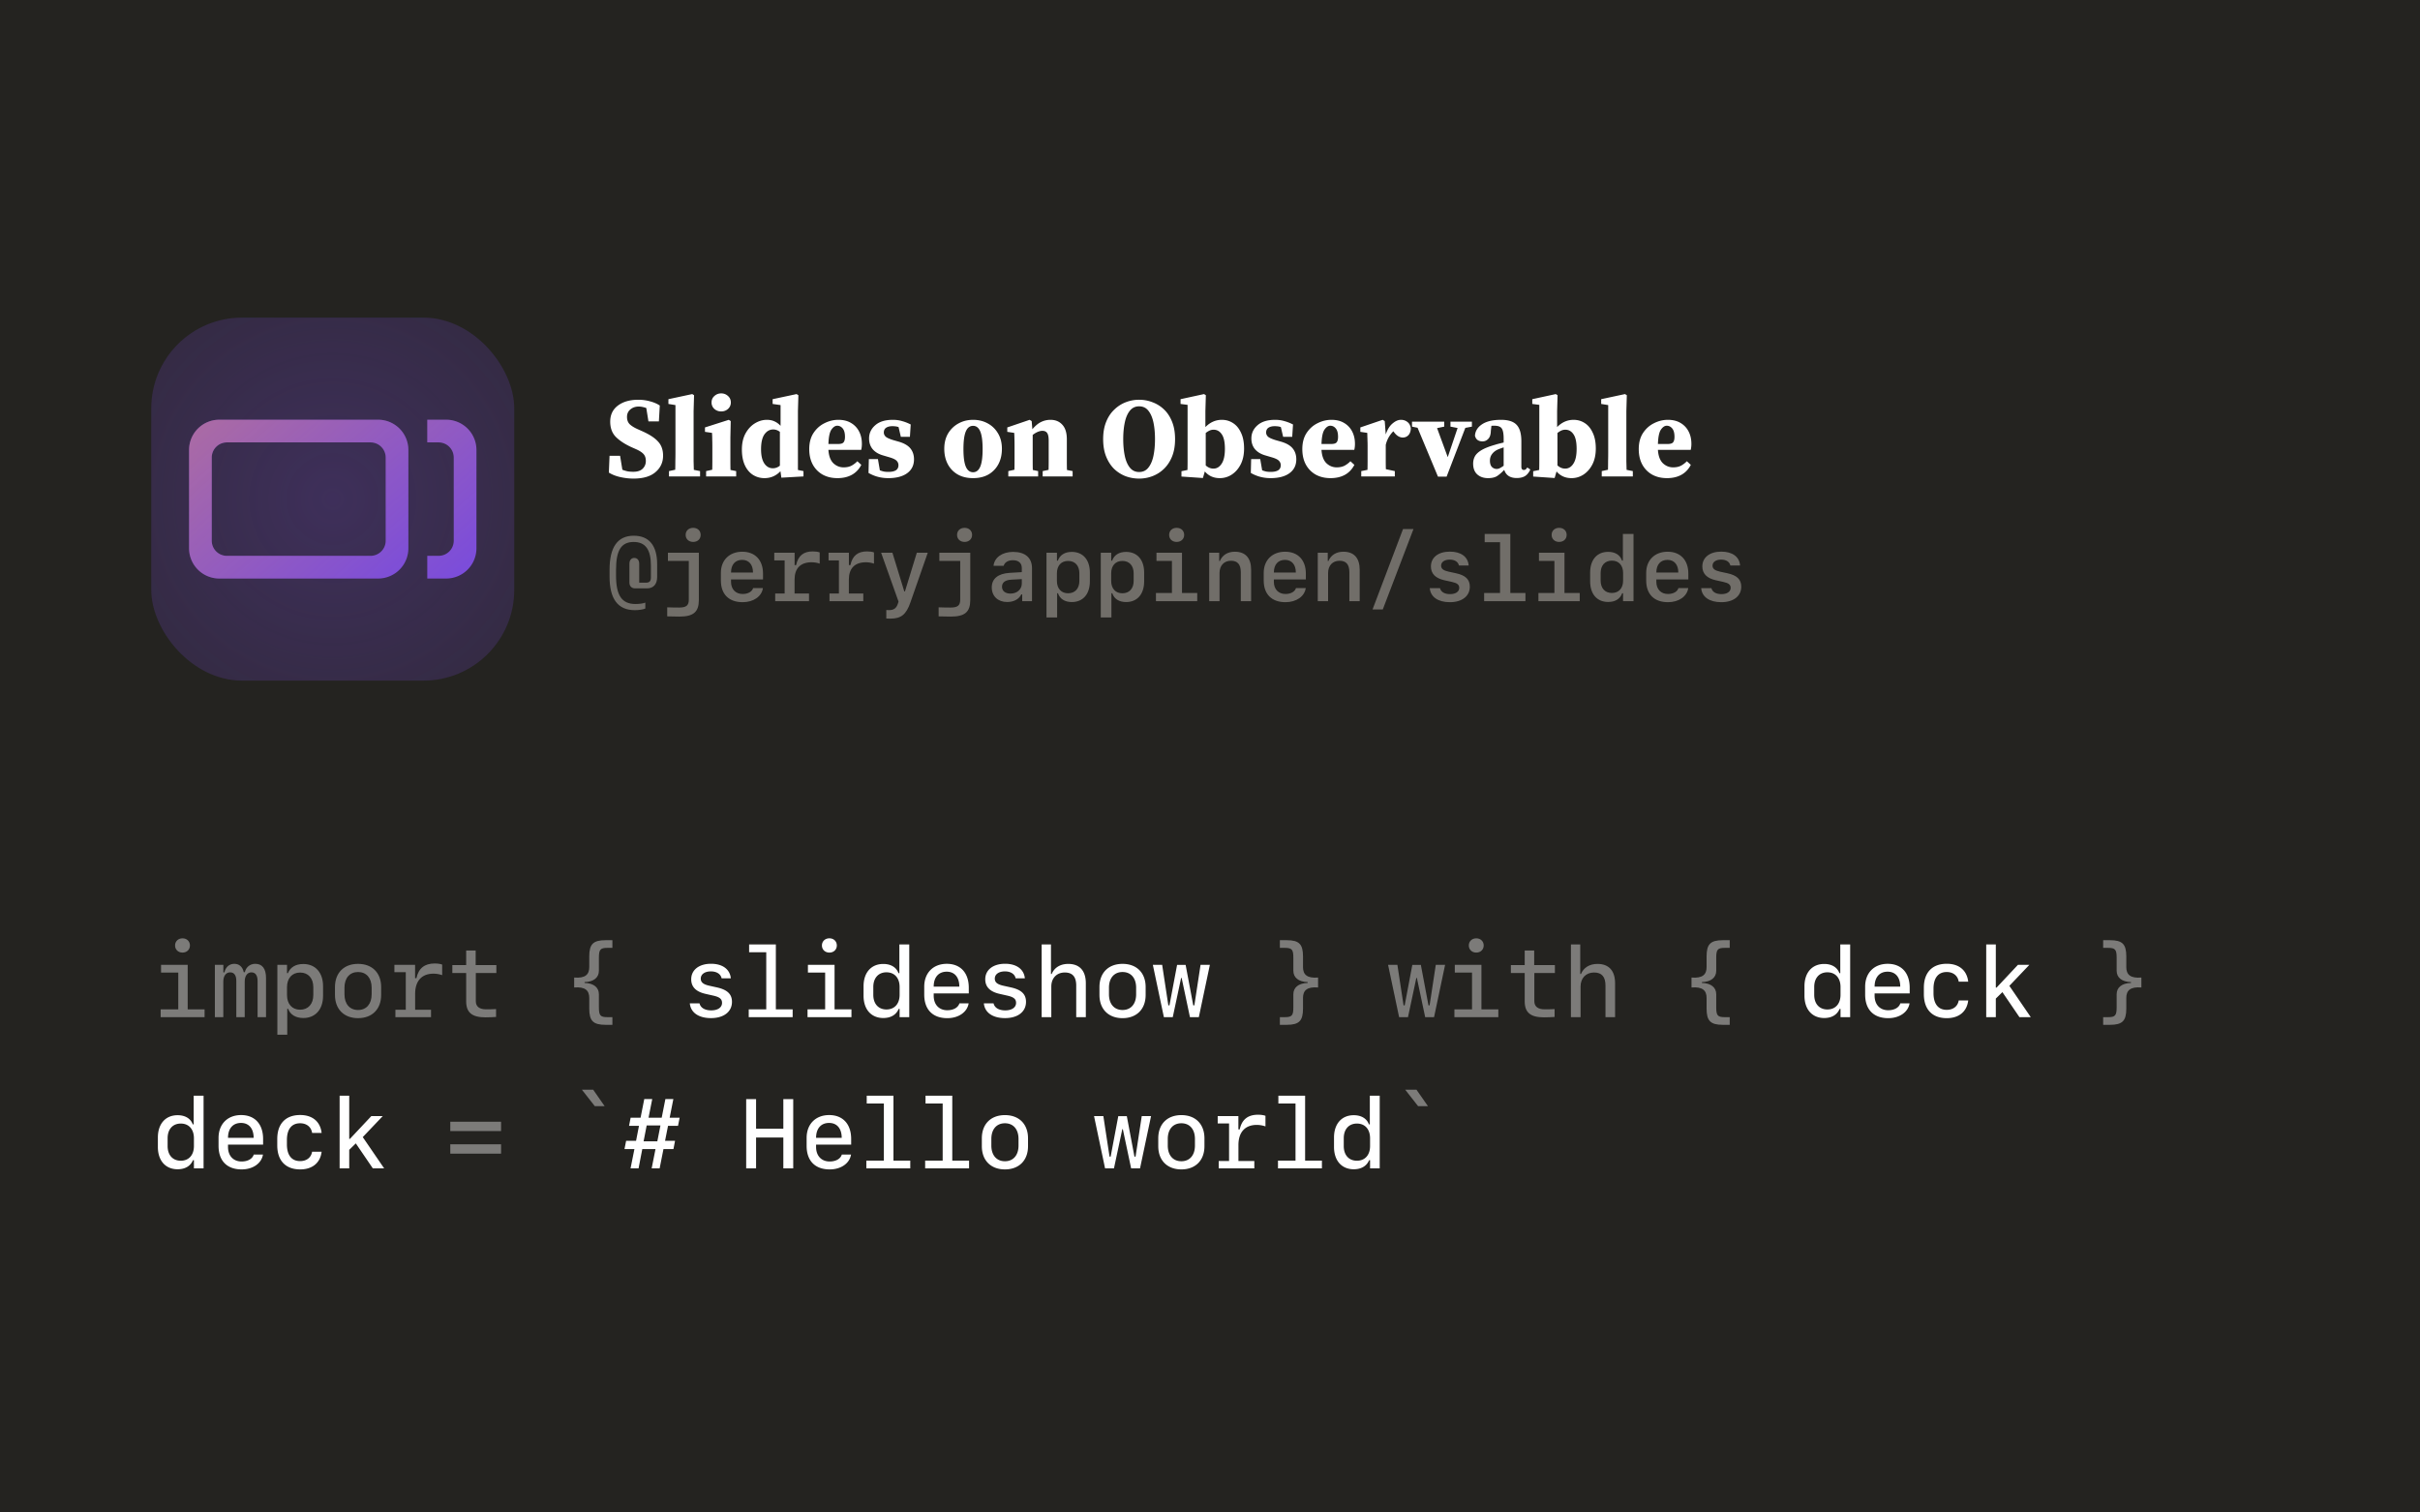 <svg width="640" height="400" fill="none" xmlns="http://www.w3.org/2000/svg"><path fill="#242320" d="M0 0h640v400H0z"/><rect x="40" y="84" width="96" height="96" rx="24" fill="#794BDD" fill-opacity=".18"/><rect x="40" y="84" width="96" height="96" rx="24" fill="url(#a)" fill-opacity=".16"/><path fill-rule="evenodd" clip-rule="evenodd" d="M58 111a8 8 0 0 0-8 8v26a8 8 0 0 0 8 8h42a8 8 0 0 0 8-8v-26a8 8 0 0 0-8-8H58zm2 6a4 4 0 0 0-4 4v22a4 4 0 0 0 4 4h38a4 4 0 0 0 4-4v-22a4 4 0 0 0-4-4H60z" fill="#794BDD"/><path fill-rule="evenodd" clip-rule="evenodd" d="M58 111a8 8 0 0 0-8 8v26a8 8 0 0 0 8 8h42a8 8 0 0 0 8-8v-26a8 8 0 0 0-8-8H58zm2 6a4 4 0 0 0-4 4v22a4 4 0 0 0 4 4h38a4 4 0 0 0 4-4v-22a4 4 0 0 0-4-4H60z" fill="url(#b)" fill-opacity=".4"/><path fill-rule="evenodd" clip-rule="evenodd" d="M113 153h5a8 8 0 0 0 8-8v-26a8 8 0 0 0-8-8h-5v6h3a4 4 0 0 1 4 4v22a4 4 0 0 1-4 4h-3v6z" fill="#794BDD"/><path fill-rule="evenodd" clip-rule="evenodd" d="M113 153h5a8 8 0 0 0 8-8v-26a8 8 0 0 0-8-8h-5v6h3a4 4 0 0 1 4 4v22a4 4 0 0 1-4 4h-3v6z" fill="url(#c)" fill-opacity=".4"/><path d="M167.53 126.57c-1.12 0-2.27-.13-3.45-.39-1.18-.26-2.2-.66-3.06-1.2l.18-4.44h2.79l.6 3.69c.46.18.92.32 1.38.42.46.08.97.12 1.53.12 1.08 0 1.9-.27 2.46-.81.56-.56.84-1.24.84-2.04s-.21-1.42-.63-1.86c-.4-.44-1.05-.86-1.95-1.26l-1.29-.57c-1.76-.82-3.13-1.73-4.11-2.73-.96-1-1.44-2.33-1.44-3.99 0-1.8.67-3.21 2.01-4.23 1.36-1.04 3.17-1.56 5.43-1.56 1.08 0 2.11.14 3.09.42 1 .26 1.86.63 2.58 1.11l-.24 4.2h-2.76l-.57-3.54a5.75 5.75 0 0 0-.96-.27c-.32-.08-.67-.12-1.05-.12-.86 0-1.59.25-2.19.75-.6.5-.9 1.16-.9 1.98 0 .8.23 1.44.69 1.92.48.46 1.16.89 2.04 1.29l1.41.63c1.9.86 3.27 1.77 4.11 2.73.86.94 1.29 2.17 1.29 3.69 0 1.76-.67 3.21-2.01 4.35-1.32 1.14-3.26 1.71-5.82 1.71zm9.393-.57v-1.41l1.65-.36c.02-.76.03-1.52.03-2.28.02-.76.03-1.51.03-2.25v-12.57l-1.86-.3v-1.26l6.3-1.35.48.3-.12 4.2v13.26l.06 2.28 1.65.33V126h-8.22zm9.817 0v-1.41l1.62-.36c.02-.72.03-1.5.03-2.34v-3.63c0-.82-.01-1.5-.03-2.04 0-.56-.02-1.14-.06-1.74l-1.86-.27v-1.17l6.3-2.01.51.33-.09 4.35V121.92c0 .84.01 1.63.03 2.37l1.5.3V126h-7.95zm3.99-17.19c-.7 0-1.3-.22-1.8-.66a2.23 2.23 0 0 1-.75-1.71c0-.7.25-1.27.75-1.71.5-.46 1.1-.69 1.8-.69s1.3.23 1.8.69c.5.44.75 1.01.75 1.71 0 .68-.25 1.25-.75 1.71-.5.44-1.1.66-1.8.66zm10.542 10.02c0 1.64.29 2.89.87 3.75.58.84 1.33 1.26 2.25 1.26.68 0 1.3-.23 1.86-.69v-8.94c-.54-.42-1.13-.63-1.77-.63-.92 0-1.69.43-2.31 1.29-.6.86-.9 2.18-.9 3.96zm5.37 7.5-.24-1.71c-1.16 1.22-2.57 1.83-4.23 1.83-1.12 0-2.14-.29-3.06-.87-.9-.58-1.61-1.43-2.13-2.55-.52-1.14-.78-2.52-.78-4.14 0-1.64.31-3.04.93-4.2.64-1.18 1.46-2.08 2.46-2.7 1.02-.64 2.09-.96 3.21-.96.78 0 1.46.14 2.04.42.58.26 1.11.65 1.59 1.17v-5.49l-2.1-.3v-1.26l6.33-1.35.48.3-.12 4.2v15.57l1.47.3V126l-5.85.33zm14.783-13.74c-.56 0-1.08.35-1.56 1.05-.46.68-.72 1.94-.78 3.78h2.55c.72 0 1.2-.14 1.44-.42.26-.3.39-.79.39-1.47 0-1-.2-1.74-.6-2.22-.4-.48-.88-.72-1.44-.72zm.06 13.86c-1.46 0-2.75-.3-3.87-.9-1.12-.62-2-1.5-2.64-2.64-.64-1.16-.96-2.54-.96-4.14 0-1.68.37-3.09 1.11-4.23.76-1.16 1.73-2.03 2.91-2.61 1.18-.6 2.41-.9 3.69-.9 1.32 0 2.44.28 3.36.84a5.44 5.44 0 0 1 2.13 2.28c.48.94.72 2.02.72 3.24 0 .58-.06 1.11-.18 1.59h-8.67c.1 1.58.53 2.75 1.29 3.51.78.74 1.69 1.11 2.73 1.11.82 0 1.52-.15 2.1-.45.58-.32 1.09-.71 1.53-1.17l1.05.96c-.62 1.18-1.46 2.06-2.52 2.64-1.06.58-2.32.87-3.78.87zm13.424 0c-1.9 0-3.64-.46-5.22-1.38l.09-3.66h2.4l.51 2.97c.36.14.72.25 1.08.33.36.06.75.09 1.17.09.86 0 1.52-.14 1.98-.42.46-.3.69-.75.69-1.35 0-.46-.17-.86-.51-1.2-.34-.34-1.01-.65-2.01-.93l-1.62-.48c-1.16-.34-2.06-.89-2.7-1.65-.62-.76-.93-1.7-.93-2.82 0-1.38.54-2.54 1.62-3.48 1.08-.96 2.63-1.44 4.65-1.44.88 0 1.69.11 2.43.33.76.2 1.53.5 2.31.9l-.21 3.27h-2.4l-.6-2.58c-.42-.16-.97-.24-1.65-.24-.68 0-1.23.14-1.65.42-.4.28-.6.7-.6 1.26 0 .4.16.76.48 1.08.32.3 1 .61 2.04.93l1.47.42c1.42.42 2.44 1.02 3.06 1.8.62.78.93 1.73.93 2.85 0 1.58-.61 2.81-1.83 3.69-1.2.86-2.86 1.29-4.98 1.29zm22.438 0c-1.56 0-2.91-.32-4.05-.96a6.8 6.8 0 0 1-2.64-2.73c-.62-1.18-.93-2.54-.93-4.08s.33-2.88.99-4.02c.68-1.14 1.6-2.03 2.76-2.67 1.16-.64 2.45-.96 3.87-.96s2.7.31 3.84.93c1.16.62 2.08 1.51 2.76 2.67.68 1.14 1.02 2.49 1.02 4.05 0 1.56-.31 2.92-.93 4.08a6.8 6.8 0 0 1-2.64 2.73c-1.14.64-2.49.96-4.05.96zm0-1.56c.84 0 1.47-.49 1.89-1.47.42-.98.63-2.53.63-4.65 0-2.14-.21-3.7-.63-4.68-.42-.98-1.05-1.47-1.89-1.47-.86 0-1.5.49-1.92 1.47-.42.98-.63 2.54-.63 4.68 0 2.12.21 3.67.63 4.65.42.98 1.06 1.47 1.92 1.47zm9.313 1.11v-1.41l1.62-.36c.02-.72.03-1.5.03-2.34V117.96c0-.82-.01-1.45-.03-1.89 0-.46-.02-.99-.06-1.59l-1.83-.27v-1.17l5.91-2.01.54.33.18 2.16c.78-.92 1.55-1.56 2.31-1.92.78-.38 1.61-.57 2.49-.57 1.3 0 2.34.43 3.12 1.29.8.86 1.2 2.15 1.2 3.87v5.76c0 .82.01 1.6.03 2.34l1.5.3V126h-7.92v-1.41l1.56-.33c.02-.74.03-1.52.03-2.34v-5.37c0-.96-.13-1.63-.39-2.01-.26-.4-.68-.6-1.26-.6-.78 0-1.64.36-2.58 1.08v6.9c0 .84.01 1.63.03 2.37l1.41.3V126h-7.89zm34.593.57c-1.24 0-2.43-.21-3.57-.63a9.173 9.173 0 0 1-3.06-1.95c-.88-.88-1.58-1.97-2.1-3.27s-.78-2.83-.78-4.59c0-1.72.26-3.23.78-4.53.52-1.3 1.23-2.38 2.13-3.24.9-.88 1.92-1.54 3.06-1.98a9.75 9.75 0 0 1 3.54-.66c1.24 0 2.42.22 3.54.66 1.14.42 2.16 1.06 3.06 1.92.9.86 1.61 1.95 2.13 3.27.52 1.3.78 2.82.78 4.56 0 1.74-.26 3.26-.78 4.56-.52 1.3-1.23 2.39-2.13 3.27-.88.86-1.89 1.51-3.03 1.95a9.83 9.83 0 0 1-3.57.66zm0-1.74c1.02 0 1.83-.38 2.43-1.14.62-.76 1.07-1.79 1.35-3.09.28-1.32.42-2.81.42-4.47 0-1.66-.14-3.14-.42-4.44-.28-1.3-.73-2.33-1.35-3.09-.6-.76-1.41-1.14-2.43-1.14-1 0-1.81.38-2.43 1.14-.62.76-1.07 1.79-1.35 3.09-.28 1.3-.42 2.78-.42 4.44 0 1.66.14 3.15.42 4.47.28 1.3.73 2.33 1.35 3.09.62.76 1.43 1.14 2.43 1.14zm11.199 1.2v-1.41l1.59-.33c.02-.72.03-1.5.03-2.34v-14.88l-1.86-.24v-1.26l6.21-1.35.48.3-.12 4.2v4.23c1.26-1.28 2.71-1.92 4.35-1.92 1.1 0 2.09.29 2.97.87.88.56 1.58 1.41 2.1 2.55.54 1.12.81 2.51.81 4.17 0 1.62-.3 3.02-.9 4.2-.6 1.16-1.39 2.06-2.37 2.7-.96.62-2.01.93-3.15.93-1.64 0-2.96-.59-3.96-1.77l-.51 1.74-5.67-.39zm8.49-12.39c-.38 0-.74.08-1.08.24-.34.16-.67.37-.99.63v8.58c.62.56 1.3.84 2.04.84.88 0 1.6-.43 2.16-1.29.58-.86.87-2.17.87-3.93 0-1.78-.28-3.07-.84-3.87-.54-.8-1.26-1.2-2.16-1.2zm15.071 12.81c-1.9 0-3.64-.46-5.22-1.38l.09-3.66h2.4l.51 2.97c.36.14.72.25 1.08.33.36.06.75.09 1.17.09.86 0 1.52-.14 1.98-.42.46-.3.69-.75.69-1.35 0-.46-.17-.86-.51-1.2-.34-.34-1.01-.65-2.01-.93l-1.62-.48c-1.16-.34-2.06-.89-2.7-1.65-.62-.76-.93-1.7-.93-2.82 0-1.38.54-2.54 1.62-3.48 1.08-.96 2.63-1.44 4.65-1.44.88 0 1.69.11 2.43.33.76.2 1.53.5 2.31.9l-.21 3.27h-2.4l-.6-2.58c-.42-.16-.97-.24-1.65-.24-.68 0-1.23.14-1.65.42-.4.28-.6.7-.6 1.26 0 .4.16.76.48 1.08.32.3 1 .61 2.04.93l1.47.42c1.42.42 2.44 1.02 3.06 1.8.62.78.93 1.73.93 2.85 0 1.58-.61 2.81-1.83 3.69-1.2.86-2.86 1.29-4.98 1.29zm15.812-13.86c-.56 0-1.08.35-1.56 1.05-.46.68-.72 1.94-.78 3.78h2.55c.72 0 1.2-.14 1.44-.42.26-.3.39-.79.39-1.47 0-1-.2-1.74-.6-2.22-.4-.48-.88-.72-1.44-.72zm.06 13.86c-1.46 0-2.75-.3-3.87-.9-1.12-.62-2-1.5-2.64-2.64-.64-1.16-.96-2.54-.96-4.14 0-1.68.37-3.09 1.11-4.23.76-1.16 1.73-2.03 2.91-2.61 1.18-.6 2.41-.9 3.69-.9 1.32 0 2.44.28 3.36.84a5.44 5.44 0 0 1 2.13 2.28c.48.94.72 2.02.72 3.24 0 .58-.06 1.11-.18 1.59h-8.67c.1 1.58.53 2.75 1.29 3.51.78.74 1.69 1.11 2.73 1.11.82 0 1.52-.15 2.1-.45.58-.32 1.09-.71 1.53-1.17l1.05.96c-.62 1.18-1.46 2.06-2.52 2.64-1.06.58-2.32.87-3.78.87zm8.114-.45v-1.41l1.65-.33c.02-.74.03-1.53.03-2.37v-3.96c0-.56-.01-1.02-.03-1.38 0-.36-.01-.69-.03-.99 0-.32-.01-.68-.03-1.08l-1.83-.27v-1.17l5.91-2.01.54.33.27 3.54c.42-1.28 1.01-2.24 1.77-2.88.76-.66 1.51-.99 2.25-.99.66 0 1.23.19 1.71.57.48.36.78.91.9 1.65-.02.78-.23 1.39-.63 1.83-.4.42-.9.63-1.5.63-.84 0-1.61-.47-2.31-1.41l-.18-.24c-.44.42-.85.95-1.23 1.59-.36.64-.62 1.31-.78 2.01v4.17c0 .8.01 1.55.03 2.25l2.37.51V126h-8.88zm23.594-13.17v-1.32h5.67v1.32l-1.74.33-4.95 12.9h-2.28l-5.4-12.93-1.47-.3v-1.32h8.52v1.32l-1.89.39 2.82 7.68 2.61-7.71-1.89-.36zm17.519 13.59c-1.74 0-2.84-.72-3.3-2.16-.64.68-1.26 1.22-1.86 1.62-.58.38-1.39.57-2.43.57-1.16 0-2.11-.33-2.85-.99-.72-.66-1.08-1.61-1.08-2.85 0-.72.16-1.37.48-1.95.32-.58.9-1.12 1.74-1.62s2.03-.97 3.57-1.41c.3-.1.65-.2 1.05-.3.4-.1.81-.2 1.23-.3v-.99c0-1.34-.17-2.25-.51-2.73-.32-.48-.96-.72-1.92-.72h-.39c-.12 0-.26.01-.42.03l-.15 1.32c-.02.98-.25 1.69-.69 2.13-.42.44-.92.66-1.5.66-1.1 0-1.77-.5-2.01-1.5.08-1.24.71-2.25 1.89-3.03 1.18-.78 2.85-1.17 5.01-1.17 1.92 0 3.29.44 4.11 1.32.84.88 1.26 2.33 1.26 4.35v6.72c0 .58.22.87.66.87.16 0 .31-.04.45-.12.14-.1.29-.28.45-.54l.81.54c-.36.8-.83 1.38-1.41 1.74-.56.34-1.29.51-2.19.51zm-7.08-4.59c0 .74.17 1.29.51 1.65a1.76 1.76 0 0 0 1.98.39c.24-.1.62-.33 1.14-.69v-4.86c-.26.08-.52.17-.78.27-.24.08-.45.16-.63.24-.68.28-1.22.68-1.62 1.2-.4.5-.6 1.1-.6 1.8zm11.438 4.2v-1.41l1.59-.33c.02-.72.03-1.5.03-2.34v-14.88l-1.86-.24v-1.26l6.21-1.35.48.3-.12 4.2v4.23c1.26-1.28 2.71-1.92 4.35-1.92 1.1 0 2.09.29 2.97.87.88.56 1.58 1.41 2.1 2.55.54 1.12.81 2.51.81 4.17 0 1.62-.3 3.02-.9 4.2-.6 1.16-1.39 2.06-2.37 2.7-.96.62-2.01.93-3.15.93-1.64 0-2.96-.59-3.96-1.77l-.51 1.74-5.67-.39zm8.49-12.39c-.38 0-.74.08-1.08.24-.34.16-.67.37-.99.63v8.58c.62.56 1.3.84 2.04.84.88 0 1.6-.43 2.16-1.29.58-.86.87-2.17.87-3.93 0-1.78-.28-3.07-.84-3.87-.54-.8-1.26-1.2-2.16-1.2zm9.642 12.36v-1.41l1.65-.36c.02-.76.03-1.52.03-2.28.02-.76.03-1.51.03-2.25v-12.57l-1.86-.3v-1.26l6.3-1.35.48.3-.12 4.2v13.26l.06 2.28 1.65.33V126h-8.22zm17.198-13.41c-.56 0-1.08.35-1.56 1.05-.46.68-.72 1.94-.78 3.78h2.55c.72 0 1.2-.14 1.44-.42.26-.3.39-.79.39-1.47 0-1-.2-1.74-.6-2.22-.4-.48-.88-.72-1.44-.72zm.06 13.86c-1.46 0-2.75-.3-3.87-.9-1.12-.62-2-1.5-2.64-2.64-.64-1.16-.96-2.54-.96-4.14 0-1.68.37-3.09 1.11-4.23.76-1.16 1.73-2.03 2.91-2.61 1.18-.6 2.41-.9 3.69-.9 1.32 0 2.44.28 3.36.84a5.44 5.44 0 0 1 2.13 2.28c.48.94.72 2.02.72 3.24 0 .58-.06 1.11-.18 1.59h-8.67c.1 1.58.53 2.75 1.29 3.51.78.74 1.69 1.11 2.73 1.11.82 0 1.52-.15 2.1-.45.58-.32 1.09-.71 1.53-1.17l1.05.96c-.62 1.18-1.46 2.06-2.52 2.64-1.06.58-2.32.87-3.78.87z" fill="#fff"/><path d="M167.898 161.367c-4.476 0-6.691-2.929-6.691-8.894v-1.793c0-6.012 2.145-9 6.398-9 4.043 0 6.188 2.59 6.188 7.547v3.339c0 1.934-.973 3.036-2.684 3.036h-3.164c-.914 0-1.488-.598-1.488-1.536v-4.98c0-.938.504-1.535 1.289-1.535.785 0 1.301.597 1.301 1.535v5.016h1.723c.996 0 1.371-.387 1.371-1.418v-3.106c0-4.266-1.465-6.246-4.559-6.246-3.27 0-4.664 2.18-4.664 7.371v1.512c0 5.273 1.547 7.523 5.144 7.523 1.055 0 2.122-.152 2.602-.375v1.571c-.562.257-1.711.433-2.766.433zm15.423-18.047c-1.172 0-1.992-.761-1.992-1.863 0-1.102.82-1.863 1.992-1.863 1.16 0 1.98.761 1.98 1.863 0 1.102-.82 1.863-1.98 1.863zm1.5 2.848v12.504c0 3.187-1.442 4.394-5.145 4.394-.574 0-2.672-.023-3.222-.058v-2.391c.398.035 2.625.059 3.129.059 1.921 0 2.578-.551 2.578-2.086v-10.242h-5.52v-2.18h8.18zm14.356 9.352h2.59c-.305 2.203-2.485 3.738-5.356 3.738-3.656 0-5.766-2.098-5.766-5.754V151.5c0-3.363 2.262-5.59 5.672-5.59 3.375 0 5.473 2.215 5.473 5.778v1.558h-8.461v.621c0 1.957 1.207 3.223 3.07 3.223 1.418 0 2.508-.621 2.778-1.57zm-2.907-7.454c-1.839 0-2.941 1.254-2.941 3.352h5.813c0-2.086-1.079-3.352-2.872-3.352zm13.864 5.215v3.68h3.821V159h-8.942v-2.039h2.496v-8.754h-2.742v-2.039h5.379v3.281h.398c.528-2.472 1.957-3.621 4.395-3.621.726 0 1.394.094 1.84.27v2.964c-.574-.222-1.418-.363-2.121-.363-2.965 0-4.524 1.617-4.524 4.582zm14.356 0v3.68h3.82V159h-8.941v-2.039h2.496v-8.754h-2.742v-2.039h5.379v3.281h.398c.528-2.472 1.957-3.621 4.395-3.621.726 0 1.394.094 1.84.27v2.964c-.575-.222-1.418-.363-2.121-.363-2.965 0-4.524 1.617-4.524 4.582zm10.993 10.324c-.446 0-.961-.011-1.09-.023v-2.262c.117.024.527.035.715.035 1.254 0 1.945-.48 2.344-1.687l.175-.574-4.605-12.926h2.988l3.141 10.242h.176l3.14-10.242h2.895l-4.582 13.125c-1.114 3.234-2.461 4.312-5.297 4.312zM255.1 143.32c-1.171 0-1.992-.761-1.992-1.863 0-1.102.821-1.863 1.992-1.863 1.161 0 1.981.761 1.981 1.863 0 1.102-.82 1.863-1.981 1.863zm1.5 2.848v12.504c0 3.187-1.441 4.394-5.144 4.394-.574 0-2.672-.023-3.223-.058v-2.391c.399.035 2.625.059 3.129.059 1.922 0 2.578-.551 2.578-2.086v-10.242h-5.519v-2.18h8.179zm9.751 13.043c-2.438 0-4.066-1.547-4.066-3.867 0-2.297 1.664-3.656 4.734-3.844l3.211-.188v-1.078c0-1.324-.856-2.074-2.356-2.074-1.254 0-2.168.539-2.449 1.477h-2.672c.235-2.215 2.309-3.68 5.192-3.68 3.175 0 4.98 1.559 4.98 4.301V159h-2.59v-1.793h-.246c-.621 1.277-1.992 2.004-3.738 2.004zm.879-2.227c1.734 0 3-1.113 3-2.66v-1.172l-2.801.153c-1.605.093-2.437.738-2.437 1.875 0 1.113.867 1.804 2.238 1.804zm16.219-11.027c2.953 0 4.781 2.074 4.781 5.484v2.286c0 3.421-1.828 5.496-4.781 5.496-1.851 0-3.164-.844-3.644-2.321h-.235v6.399h-2.812v-17.133h2.765v2.109h.235c.539-1.5 1.84-2.32 3.691-2.32zm-.973 2.391c-1.828 0-2.964 1.254-2.964 3.269v2.016c0 2.015 1.136 3.269 2.964 3.269 1.84 0 2.977-1.265 2.977-3.269v-2.016c0-2.015-1.137-3.269-2.977-3.269zm15.329-2.391c2.953 0 4.781 2.074 4.781 5.484v2.286c0 3.421-1.828 5.496-4.781 5.496-1.852 0-3.164-.844-3.645-2.321h-.234v6.399h-2.812v-17.133h2.765v2.109h.235c.539-1.5 1.839-2.32 3.691-2.32zm-.973 2.391c-1.828 0-2.965 1.254-2.965 3.269v2.016c0 2.015 1.137 3.269 2.965 3.269 1.84 0 2.977-1.265 2.977-3.269v-2.016c0-2.015-1.137-3.269-2.977-3.269zm14.345-5.028c-1.161 0-1.981-.761-1.981-1.863 0-1.102.82-1.863 1.981-1.863 1.171 0 1.992.761 1.992 1.863 0 1.102-.821 1.863-1.992 1.863zm5.449 15.68h-10.922v-2.18h4.23v-8.472h-4.089v-2.18h6.75v10.652h4.031V159zm3.164 0v-12.832h2.637v2.191h.188c.656-1.57 2.074-2.449 3.96-2.449 2.79 0 4.301 1.664 4.301 4.77V159h-2.73v-7.652c0-2.063-.844-3.047-2.602-3.047-1.828 0-3.023 1.277-3.023 3.222V159h-2.731zm22.946-3.48h2.59c-.305 2.203-2.484 3.738-5.356 3.738-3.656 0-5.765-2.098-5.765-5.754V151.5c0-3.363 2.262-5.59 5.672-5.59 3.375 0 5.472 2.215 5.472 5.778v1.558h-8.461v.621c0 1.957 1.207 3.223 3.071 3.223 1.418 0 2.508-.621 2.777-1.57zm-2.906-7.454c-1.84 0-2.942 1.254-2.942 3.352h5.813c0-2.086-1.078-3.352-2.871-3.352zM348.502 159v-12.832h2.637v2.191h.187c.657-1.57 2.075-2.449 3.961-2.449 2.789 0 4.301 1.664 4.301 4.77V159h-2.73v-7.652c0-2.063-.844-3.047-2.602-3.047-1.828 0-3.023 1.277-3.023 3.222V159h-2.731zm17.192 2.18h-2.707l8.063-21.27h2.765l-8.121 21.27zM378.426 149.801c0-2.391 1.969-3.914 5.004-3.914 2.941 0 4.804 1.359 4.98 3.668h-2.578c-.187-.961-1.113-1.559-2.437-1.559-1.372 0-2.274.633-2.274 1.594 0 .82.586 1.289 1.981 1.594l1.91.41c2.566.551 3.703 1.64 3.703 3.562 0 2.496-2.051 4.102-5.274 4.102-3.14 0-5.132-1.395-5.32-3.715h2.707c.234 1.008 1.207 1.582 2.66 1.582 1.489 0 2.426-.656 2.426-1.652 0-.844-.539-1.278-2.004-1.594l-1.922-.422c-2.367-.527-3.562-1.746-3.562-3.656zM403.422 159H392.5v-2.18h4.208v-13.429h-4.067v-2.18h6.785v15.609h3.996V159zm8.907-15.68c-1.16 0-1.98-.761-1.98-1.863 0-1.102.82-1.863 1.98-1.863 1.172 0 1.992.761 1.992 1.863 0 1.102-.82 1.863-1.992 1.863zm5.449 15.68h-10.922v-2.18h4.231v-8.472h-4.09v-2.18h6.75v10.652h4.031V159zm7.524.199c-2.941 0-4.769-2.062-4.769-5.484v-2.285c0-3.41 1.828-5.485 4.769-5.485 1.852 0 3.176.832 3.656 2.321h.235v-7.055h2.812V159h-2.765v-2.109h-.235c-.539 1.5-1.84 2.308-3.703 2.308zm.985-2.379c1.828 0 2.964-1.254 2.964-3.269v-2.004c0-2.027-1.136-3.281-2.964-3.281-1.84 0-2.977 1.265-2.977 3.281v2.004c0 2.015 1.137 3.269 2.977 3.269zm17.602-1.3h2.589c-.304 2.203-2.484 3.738-5.355 3.738-3.656 0-5.766-2.098-5.766-5.754V151.5c0-3.363 2.262-5.59 5.672-5.59 3.375 0 5.473 2.215 5.473 5.778v1.558h-8.461v.621c0 1.957 1.207 3.223 3.07 3.223 1.418 0 2.508-.621 2.778-1.57zm-2.907-7.454c-1.839 0-2.941 1.254-2.941 3.352h5.812c0-2.086-1.078-3.352-2.871-3.352zm9.223 1.735c0-2.391 1.969-3.914 5.004-3.914 2.942 0 4.805 1.359 4.981 3.668h-2.578c-.188-.961-1.114-1.559-2.438-1.559-1.371 0-2.273.633-2.273 1.594 0 .82.586 1.289 1.98 1.594l1.91.41c2.567.551 3.704 1.64 3.704 3.562 0 2.496-2.051 4.102-5.274 4.102-3.141 0-5.133-1.395-5.32-3.715h2.707c.234 1.008 1.207 1.582 2.66 1.582 1.488 0 2.426-.656 2.426-1.652 0-.844-.539-1.278-2.004-1.594l-1.922-.422c-2.367-.527-3.563-1.746-3.563-3.656z" fill="#716E69"/><path d="M48.265 251.925c-1.13 0-1.968-.787-1.968-1.879 0-1.105.838-1.892 1.968-1.892 1.142 0 1.967.787 1.967 1.892 0 1.092-.825 1.879-1.967 1.879zM54.105 269H42.487v-2.057h4.66v-9.724H42.59v-2.057h7.046v11.781h4.468V269zm16.25-10.347V269h-2.234v-9.56c0-1.485-.584-2.285-1.625-2.285-1.092 0-1.778.94-1.778 2.463V269h-2.221v-9.572c0-1.486-.572-2.273-1.625-2.273-1.118 0-1.816.94-1.816 2.463V269h-2.234v-13.838h2.247v2.006h.28c.33-1.435 1.307-2.272 2.627-2.272 1.295 0 2.196.812 2.488 2.221h.28c.33-1.371 1.396-2.221 2.767-2.221 1.867 0 2.844 1.307 2.844 3.757zm9.865-3.707c3.186 0 5.218 2.273 5.218 5.878v2.527c0 3.605-2.032 5.878-5.218 5.878-2.006 0-3.453-.876-4.012-2.425h-.241v6.842h-2.615v-18.484h2.551v2.196h.242c.647-1.574 2.069-2.412 4.075-2.412zm-.85 2.26c-2.12 0-3.467 1.498-3.467 3.872v2.069c0 2.387 1.346 3.885 3.466 3.885 2.133 0 3.491-1.511 3.491-3.885v-2.069c0-2.374-1.358-3.872-3.49-3.872zm15.323 12.061c-3.733 0-6.106-2.387-6.106-6.132v-2.095c0-3.758 2.373-6.132 6.106-6.132 3.732 0 6.106 2.374 6.106 6.132v2.095c0 3.745-2.374 6.132-6.106 6.132zm0-12.201c-2.21 0-3.593 1.587-3.593 4.152v1.739c0 2.564 1.384 4.151 3.593 4.151s3.593-1.587 3.593-4.151v-1.739c0-2.565-1.384-4.152-3.593-4.152zm15.095 5.764v4.215h4.202V269h-9.42v-1.955h2.743v-9.928h-3.009v-1.955h5.471v3.529h.356c.546-2.602 2.158-3.884 4.811-3.884.788 0 1.537.101 1.994.292v2.793c-.622-.229-1.524-.394-2.286-.394-3.123 0-4.862 1.942-4.862 5.332zm13.496-11.451h2.513v3.859h5.472v2.095h-5.433v7.478c0 1.371.952 2.12 2.716 2.12.648 0 2.336-.026 2.641-.064v2.082c-.279.051-2.285.102-2.818.102-3.542 0-5.091-1.27-5.091-4.24v-7.478h-3.656v-2.095h3.656v-3.859zm38.671 19.652h-1.816c-3.262 0-4.303-1.041-4.303-4.278v-2.831c0-1.981-1.067-3.009-3.987-2.768v-2.628c2.92.242 3.987-.787 3.987-2.755v-2.843c0-3.238 1.041-4.279 4.303-4.279h1.816v2.032h-1.333c-1.866 0-2.235.444-2.235 2.615v3.428c0 1.764-1.307 2.932-3.796 3.008v.216c2.489.076 3.796 1.244 3.796 3.009v3.428c0 2.171.369 2.615 2.235 2.615h1.333v2.031zm176.521 0V269h1.333c1.867 0 2.235-.444 2.235-2.615v-3.428c0-1.765 1.307-2.933 3.796-3.009v-.216c-2.489-.076-3.796-1.244-3.796-3.008v-3.428c0-2.171-.368-2.615-2.235-2.615h-1.333v-2.032h1.816c3.263 0 4.304 1.041 4.304 4.279v2.843c0 1.968 1.066 2.997 3.986 2.755v2.628c-2.92-.241-3.986.787-3.986 2.768v2.831c0 3.237-1.041 4.278-4.304 4.278h-1.816zm43.699-15.869L379.255 269h-2.349l-2.196-10.372h-.14L372.361 269h-2.348l-2.92-13.838h2.463l1.637 10.728h.292l2.019-10.702h2.26l2.018 10.702h.292l1.638-10.728h2.463zm8.239-3.237c-1.129 0-1.967-.787-1.967-1.879 0-1.105.838-1.892 1.967-1.892 1.143 0 1.968.787 1.968 1.892 0 1.092-.825 1.879-1.968 1.879zm5.84 17.075h-11.616v-2.057h4.659v-9.724h-4.557v-2.057h7.046v11.781h4.468V269zm6.971-17.621h2.513v3.859h5.472v2.095h-5.434v7.478c0 1.371.952 2.12 2.717 2.12.648 0 2.336-.026 2.641-.064v2.082c-.28.051-2.285.102-2.819.102-3.542 0-5.09-1.27-5.09-4.24v-7.478h-3.657v-2.095h3.657v-3.859zM415.451 269v-19.233h2.463v7.82h.19c.711-1.701 2.285-2.666 4.38-2.666 3.009 0 4.646 1.815 4.646 5.129V269h-2.539v-8.328c0-2.349-.977-3.479-3.021-3.479-2.146 0-3.568 1.486-3.568 3.72V269h-2.551zm41.997 2.031h-1.816c-3.262 0-4.303-1.041-4.303-4.278v-2.831c0-1.981-1.067-3.009-3.987-2.768v-2.628c2.92.242 3.987-.787 3.987-2.755v-2.843c0-3.238 1.041-4.279 4.303-4.279h1.816v2.032h-1.333c-1.866 0-2.235.444-2.235 2.615v3.428c0 1.764-1.307 2.932-3.795 3.008v.216c2.488.076 3.795 1.244 3.795 3.009v3.428c0 2.171.369 2.615 2.235 2.615h1.333v2.031zm98.76 0V269h1.333c1.866 0 2.235-.444 2.235-2.615v-3.428c0-1.765 1.307-2.933 3.795-3.009v-.216c-2.488-.076-3.795-1.244-3.795-3.008v-3.428c0-2.171-.369-2.615-2.235-2.615h-1.333v-2.032h1.816c3.262 0 4.303 1.041 4.303 4.279v2.843c0 1.968 1.067 2.997 3.987 2.755v2.628c-2.92-.241-3.987.787-3.987 2.768v2.831c0 3.237-1.041 4.278-4.303 4.278h-1.816zm-423.695 28.092h-13.431v-2.476h13.431v2.476zm0 5.98h-13.431v-2.476h13.431v2.476zm27.398-12.556h-2.603l-3.415-4.355h2.984l3.034 4.355zm217.731 0h-2.602l-3.415-4.355h2.983l3.034 4.355z" fill="#fff" fill-opacity=".4"/><path d="M182.801 258.983c0-2.475 2.07-4.1 5.244-4.1 3.021 0 5.002 1.447 5.23 3.846h-2.437c-.229-1.129-1.308-1.828-2.831-1.828-1.625 0-2.679.762-2.679 1.905 0 .99.673 1.536 2.285 1.891l2.006.445c2.729.609 3.961 1.777 3.961 3.808 0 2.628-2.171 4.304-5.548 4.304-3.263 0-5.37-1.46-5.599-3.898h2.565c.279 1.181 1.422 1.854 3.097 1.854 1.74 0 2.857-.774 2.857-1.981 0-1.015-.622-1.536-2.298-1.917l-2.069-.469c-2.527-.572-3.784-1.841-3.784-3.86zM209.627 269h-11.616v-2.057h4.634v-15.107h-4.532v-2.069h7.071v17.176h4.443V269zm9.713-17.075c-1.13 0-1.968-.787-1.968-1.879 0-1.105.838-1.892 1.968-1.892 1.142 0 1.967.787 1.967 1.892 0 1.092-.825 1.879-1.967 1.879zM225.179 269h-11.616v-2.057h4.659v-9.724h-4.557v-2.057h7.046v11.781h4.468V269zm8.418.229c-3.187 0-5.218-2.273-5.218-5.891v-2.514c0-3.618 2.031-5.89 5.218-5.89 1.993 0 3.453.876 4.012 2.424h.241v-7.591h2.615V269h-2.552v-2.184h-.241c-.66 1.562-2.082 2.413-4.075 2.413zm.838-2.26c2.133 0 3.478-1.498 3.478-3.872v-2.07c0-2.386-1.345-3.884-3.478-3.884s-3.479 1.51-3.479 3.884v2.07c0 2.374 1.346 3.872 3.479 3.872zm19.297-1.625h2.438c-.368 2.323-2.654 3.923-5.637 3.923-3.885 0-6.106-2.286-6.106-6.221v-2.108c0-3.643 2.374-6.042 5.966-6.042 3.618 0 5.815 2.386 5.815 6.322v1.498h-9.28v.622c0 2.336 1.409 3.834 3.592 3.834 1.638 0 2.869-.698 3.212-1.828zm-3.364-8.366c-2.146 0-3.44 1.472-3.44 3.948h6.779c0-2.463-1.244-3.948-3.339-3.948zm10.195 2.005c0-2.475 2.069-4.1 5.243-4.1 3.021 0 5.002 1.447 5.23 3.846h-2.437c-.229-1.129-1.308-1.828-2.831-1.828-1.625 0-2.679.762-2.679 1.905 0 .99.673 1.536 2.285 1.891l2.006.445c2.73.609 3.961 1.777 3.961 3.808 0 2.628-2.171 4.304-5.548 4.304-3.262 0-5.37-1.46-5.598-3.898h2.564c.279 1.181 1.422 1.854 3.098 1.854 1.739 0 2.856-.774 2.856-1.981 0-1.015-.622-1.536-2.298-1.917l-2.069-.469c-2.526-.572-3.783-1.841-3.783-3.86zM275.48 269v-19.233h2.463v7.82h.191c.711-1.701 2.285-2.666 4.379-2.666 3.009 0 4.647 1.815 4.647 5.129V269h-2.539v-8.328c0-2.349-.978-3.479-3.022-3.479-2.145 0-3.567 1.486-3.567 3.72V269h-2.552zm21.392.267c-3.732 0-6.106-2.387-6.106-6.132v-2.095c0-3.758 2.374-6.132 6.106-6.132 3.733 0 6.107 2.374 6.107 6.132v2.095c0 3.745-2.374 6.132-6.107 6.132zm0-12.201c-2.209 0-3.592 1.587-3.592 4.152v1.739c0 2.564 1.383 4.151 3.592 4.151s3.593-1.587 3.593-4.151v-1.739c0-2.565-1.384-4.152-3.593-4.152zm23.094-1.904L317.046 269h-2.349l-2.196-10.372h-.14L310.152 269h-2.348l-2.92-13.838h2.463l1.637 10.728h.292l2.019-10.702h2.26l2.018 10.702h.292l1.638-10.728h2.463zm162.467 14.067c-3.186 0-5.218-2.273-5.218-5.891v-2.514c0-3.618 2.032-5.89 5.218-5.89 1.993 0 3.453.876 4.012 2.424h.241v-7.591h2.615V269h-2.551v-2.184h-.242c-.66 1.562-2.082 2.413-4.075 2.413zm.838-2.26c2.133 0 3.479-1.498 3.479-3.872v-2.07c0-2.386-1.346-3.884-3.479-3.884s-3.478 1.51-3.478 3.884v2.07c0 2.374 1.345 3.872 3.478 3.872zm19.297-1.625h2.438c-.368 2.323-2.653 3.923-5.637 3.923-3.885 0-6.106-2.286-6.106-6.221v-2.108c0-3.643 2.374-6.042 5.967-6.042 3.618 0 5.814 2.386 5.814 6.322v1.498h-9.28v.622c0 2.336 1.409 3.834 3.593 3.834 1.637 0 2.869-.698 3.211-1.828zm-3.364-8.366c-2.145 0-3.44 1.472-3.44 3.948h6.779c0-2.463-1.244-3.948-3.339-3.948zm21.316 2.64h-2.514c-.241-1.599-1.485-2.552-3.173-2.552-2.247 0-3.492 1.575-3.492 4.418v1.168c0 2.844 1.245 4.418 3.492 4.418 1.701 0 2.92-.926 3.173-2.488h2.514c-.343 2.945-2.437 4.685-5.662 4.685-3.847 0-6.068-2.311-6.068-6.348v-1.701c0-4.037 2.221-6.335 6.068-6.335 3.225 0 5.319 1.739 5.662 4.735zm7.491 1.574 5.662-6.03h3.021l-5.293 5.561 5.662 8.277h-2.996l-4.507-6.614-1.74 1.701V269h-2.539v-19.233h2.539v11.425h.191zM46.97 309.229c-3.187 0-5.218-2.273-5.218-5.891v-2.514c0-3.618 2.031-5.89 5.218-5.89 1.993 0 3.453.876 4.011 2.424h.242v-7.591h2.615V309h-2.552v-2.184h-.241c-.66 1.562-2.082 2.413-4.075 2.413zm.838-2.26c2.132 0 3.478-1.498 3.478-3.872v-2.07c0-2.386-1.346-3.884-3.478-3.884-2.133 0-3.479 1.51-3.479 3.884v2.07c0 2.374 1.346 3.872 3.479 3.872zm19.297-1.625h2.438c-.369 2.323-2.654 3.923-5.637 3.923-3.885 0-6.107-2.286-6.107-6.221v-2.108c0-3.643 2.374-6.042 5.967-6.042 3.618 0 5.815 2.386 5.815 6.322v1.498H60.3v.622c0 2.336 1.408 3.834 3.592 3.834 1.638 0 2.87-.698 3.212-1.828zm-3.364-8.366c-2.146 0-3.44 1.472-3.44 3.948h6.779c0-2.463-1.245-3.948-3.34-3.948zm21.316 2.64h-2.514c-.241-1.599-1.485-2.552-3.174-2.552-2.247 0-3.491 1.575-3.491 4.418v1.168c0 2.844 1.244 4.418 3.491 4.418 1.701 0 2.92-.926 3.174-2.488h2.514c-.343 2.945-2.438 4.685-5.662 4.685-3.847 0-6.069-2.311-6.069-6.348v-1.701c0-4.037 2.222-6.335 6.069-6.335 3.224 0 5.319 1.739 5.662 4.735zm7.49 1.574 5.663-6.03h3.021l-5.294 5.561L101.6 309h-2.996l-4.507-6.614-1.739 1.701V309h-2.54v-19.233h2.54v11.425h.19zm86.763-3.453h-2.641l-.787 3.974h2.641l-.419 2.171h-2.641L174.447 309h-2.107l1.016-5.116h-3.492l-.99 5.116h-2.12l1.028-5.116h-2.628l.432-2.171h2.628l.774-3.974h-2.627l.418-2.145h2.628l.978-4.926h2.107l-.977 4.926h3.478l.978-4.926h2.107l-.977 4.926h2.64l-.431 2.145zm-8.29-.089-.813 4.19h3.631l.825-4.19h-3.643zM209.779 309h-2.615v-8.163h-7.211V309h-2.615v-18.319h2.615v7.807h7.211v-7.807h2.615V309zm12.849-3.656h2.437c-.368 2.323-2.653 3.923-5.637 3.923-3.884 0-6.106-2.286-6.106-6.221v-2.108c0-3.643 2.374-6.042 5.967-6.042 3.618 0 5.814 2.386 5.814 6.322v1.498h-9.28v.622c0 2.336 1.409 3.834 3.593 3.834 1.637 0 2.869-.698 3.212-1.828zm-3.365-8.366c-2.145 0-3.44 1.472-3.44 3.948h6.779c0-2.463-1.244-3.948-3.339-3.948zM240.732 309h-11.617v-2.057h4.634v-15.107h-4.532v-2.069h7.071v17.176h4.444V309zm15.552 0h-11.616v-2.057h4.634v-15.107h-4.533v-2.069h7.072v17.176h4.443V309zm9.484.267c-3.733 0-6.107-2.387-6.107-6.132v-2.095c0-3.758 2.374-6.132 6.107-6.132 3.732 0 6.106 2.374 6.106 6.132v2.095c0 3.745-2.374 6.132-6.106 6.132zm0-12.201c-2.209 0-3.593 1.587-3.593 4.152v1.739c0 2.564 1.384 4.151 3.593 4.151s3.593-1.587 3.593-4.151v-1.739c0-2.565-1.384-4.152-3.593-4.152zm38.645-1.904L301.493 309h-2.348l-2.196-10.372h-.14L294.6 309h-2.349l-2.92-13.838h2.463l1.638 10.728h.292l2.018-10.702h2.26l2.019 10.702h.292l1.638-10.728h2.462zm8.012 14.105c-3.733 0-6.107-2.387-6.107-6.132v-2.095c0-3.758 2.374-6.132 6.107-6.132 3.732 0 6.106 2.374 6.106 6.132v2.095c0 3.745-2.374 6.132-6.106 6.132zm0-12.201c-2.209 0-3.593 1.587-3.593 4.152v1.739c0 2.564 1.384 4.151 3.593 4.151s3.592-1.587 3.592-4.151v-1.739c0-2.565-1.383-4.152-3.592-4.152zm15.095 5.764v4.215h4.202V309h-9.42v-1.955h2.742v-9.928h-3.008v-1.955h5.471v3.529h.356c.546-2.602 2.158-3.884 4.811-3.884.787 0 1.536.101 1.993.292v2.793a7.224 7.224 0 0 0-2.285-.394c-3.123 0-4.862 1.942-4.862 5.332zm22.078 6.17h-11.617v-2.057h4.634v-15.107h-4.532v-2.069h7.071v17.176h4.444V309zm8.417.229c-3.186 0-5.218-2.273-5.218-5.891v-2.514c0-3.618 2.032-5.89 5.218-5.89 1.993 0 3.453.876 4.012 2.424h.241v-7.591h2.615V309h-2.552v-2.184h-.241c-.66 1.562-2.082 2.413-4.075 2.413zm.838-2.26c2.133 0 3.478-1.498 3.478-3.872v-2.07c0-2.386-1.345-3.884-3.478-3.884s-3.479 1.51-3.479 3.884v2.07c0 2.374 1.346 3.872 3.479 3.872z" fill="#fff"/><defs><linearGradient id="b" x1="47.145" y1="108.275" x2="98.038" y2="166.855" gradientUnits="userSpaceOnUse"><stop stop-color="#FFA143"/><stop offset="1" stop-color="#FFA143" stop-opacity="0"/></linearGradient><linearGradient id="c" x1="55.145" y1="111.275" x2="106.038" y2="169.855" gradientUnits="userSpaceOnUse"><stop stop-color="#FFA143"/><stop offset="1" stop-color="#FFA143" stop-opacity="0"/></linearGradient><radialGradient id="a" cx="0" cy="0" r="1" gradientUnits="userSpaceOnUse" gradientTransform="rotate(45 -115.338 172.225) scale(67.882)"><stop stop-color="#794BDD"/><stop offset="1" stop-color="#794BDD" stop-opacity="0"/></radialGradient></defs></svg>